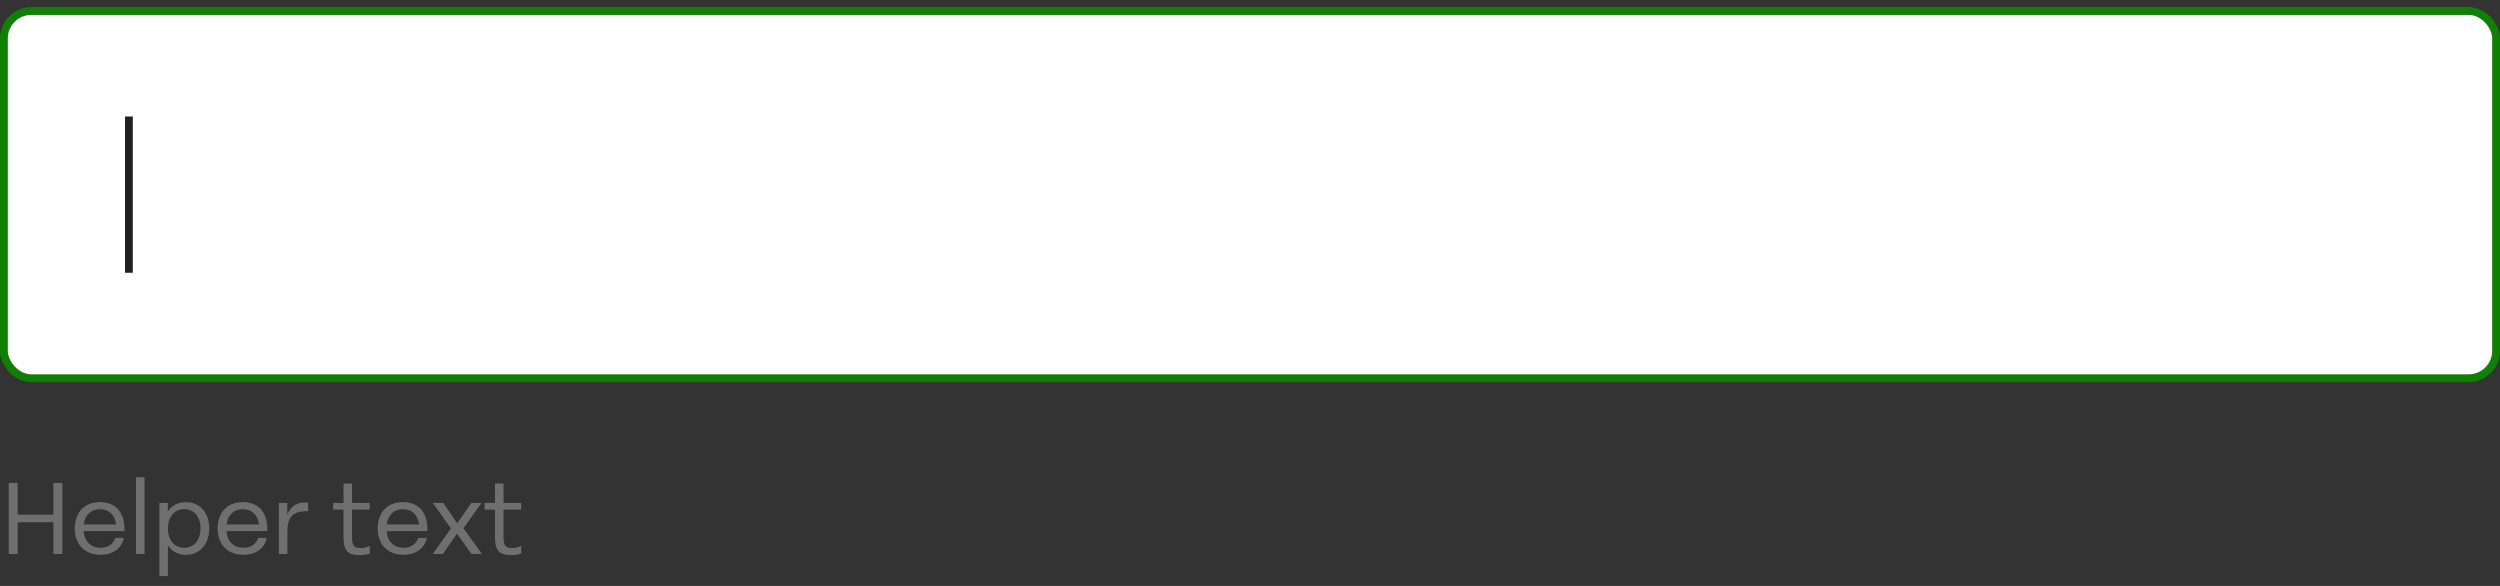 <svg width="320" height="75" viewBox="0 0 320 75" fill="none" xmlns="http://www.w3.org/2000/svg">
<rect x="0" y="0" width="320" height="75" fill="#333333" stroke="none"/>
<rect x="0.5" y="1.412" width="319" height="47" rx="3.5" fill="white"/>
<rect x="0.5" y="1.412" width="319" height="47" rx="3.5" stroke="#0E8103"/>
<rect x="16" y="14.912" width="1" height="20" fill="#212121"/>
<path d="M6.838 65.881V61.812H7.982V70.912H6.838V66.843H2.262V70.912H1.118V61.812H2.262V65.881H6.838ZM15.928 67.636V67.987H10.701C10.832 69.365 11.677 70.119 12.873 70.119C13.886 70.119 14.562 69.547 14.758 68.858H15.85C15.602 70.119 14.537 71.016 12.873 71.016C10.78 71.016 9.571 69.625 9.571 67.649C9.571 65.673 10.714 64.269 12.807 64.269C14.848 64.269 15.928 65.66 15.928 67.636ZM12.807 65.179C11.742 65.179 10.896 65.816 10.714 67.129H14.861C14.732 65.946 13.964 65.179 12.807 65.179ZM18.502 70.912H17.41V61.084H18.502V70.912ZM23.796 64.269C25.564 64.269 26.786 65.621 26.786 67.636C26.786 69.664 25.564 71.016 23.796 71.016C22.795 71.016 22.002 70.574 21.495 69.833V73.733H20.403V64.373H21.482V65.465C21.989 64.711 22.795 64.269 23.796 64.269ZM23.588 70.119C24.823 70.119 25.668 69.131 25.668 67.636C25.668 66.154 24.823 65.166 23.588 65.166C22.34 65.166 21.495 66.154 21.495 67.636C21.495 69.131 22.34 70.119 23.588 70.119ZM34.212 67.636V67.987H28.986C29.116 69.365 29.961 70.119 31.157 70.119C32.171 70.119 32.847 69.547 33.042 68.858H34.134C33.887 70.119 32.821 71.016 31.157 71.016C29.064 71.016 27.855 69.625 27.855 67.649C27.855 65.673 28.999 64.269 31.092 64.269C33.133 64.269 34.212 65.66 34.212 67.636ZM31.092 65.179C30.026 65.179 29.181 65.816 28.999 67.129H33.146C33.016 65.946 32.249 65.179 31.092 65.179ZM38.997 64.321C39.14 64.321 39.309 64.334 39.439 64.36V65.426C37.749 65.426 36.787 65.868 36.787 68.026V70.912H35.695V64.373H36.774V65.881C37.164 64.867 37.905 64.321 38.997 64.321ZM46.216 70.145C46.541 70.145 47.035 70.08 47.334 69.833V70.847C47.035 71.003 46.346 71.055 46.06 71.055C44.578 71.055 43.967 70.587 43.967 68.715V65.231H42.641V64.373H43.967V61.89H45.059V64.373H47.321V65.231H45.059V68.728C45.059 69.924 45.358 70.145 46.216 70.145ZM54.703 67.636V67.987H49.477C49.607 69.365 50.452 70.119 51.648 70.119C52.662 70.119 53.338 69.547 53.533 68.858H54.625C54.378 70.119 53.312 71.016 51.648 71.016C49.555 71.016 48.346 69.625 48.346 67.649C48.346 65.673 49.49 64.269 51.583 64.269C53.624 64.269 54.703 65.66 54.703 67.636ZM51.583 65.179C50.517 65.179 49.672 65.816 49.49 67.129H53.637C53.507 65.946 52.74 65.179 51.583 65.179ZM59.319 67.623L61.698 70.912H60.346L58.5 68.299L56.68 70.912H55.393L57.72 67.636L55.393 64.373H56.745L58.526 66.986L60.333 64.373H61.633L59.319 67.623ZM65.605 70.145C65.93 70.145 66.424 70.08 66.723 69.833V70.847C66.424 71.003 65.735 71.055 65.449 71.055C63.967 71.055 63.356 70.587 63.356 68.715V65.231H62.03V64.373H63.356V61.89H64.448V64.373H66.71V65.231H64.448V68.728C64.448 69.924 64.747 70.145 65.605 70.145Z" fill="#6F6F6F"/>
</svg>
